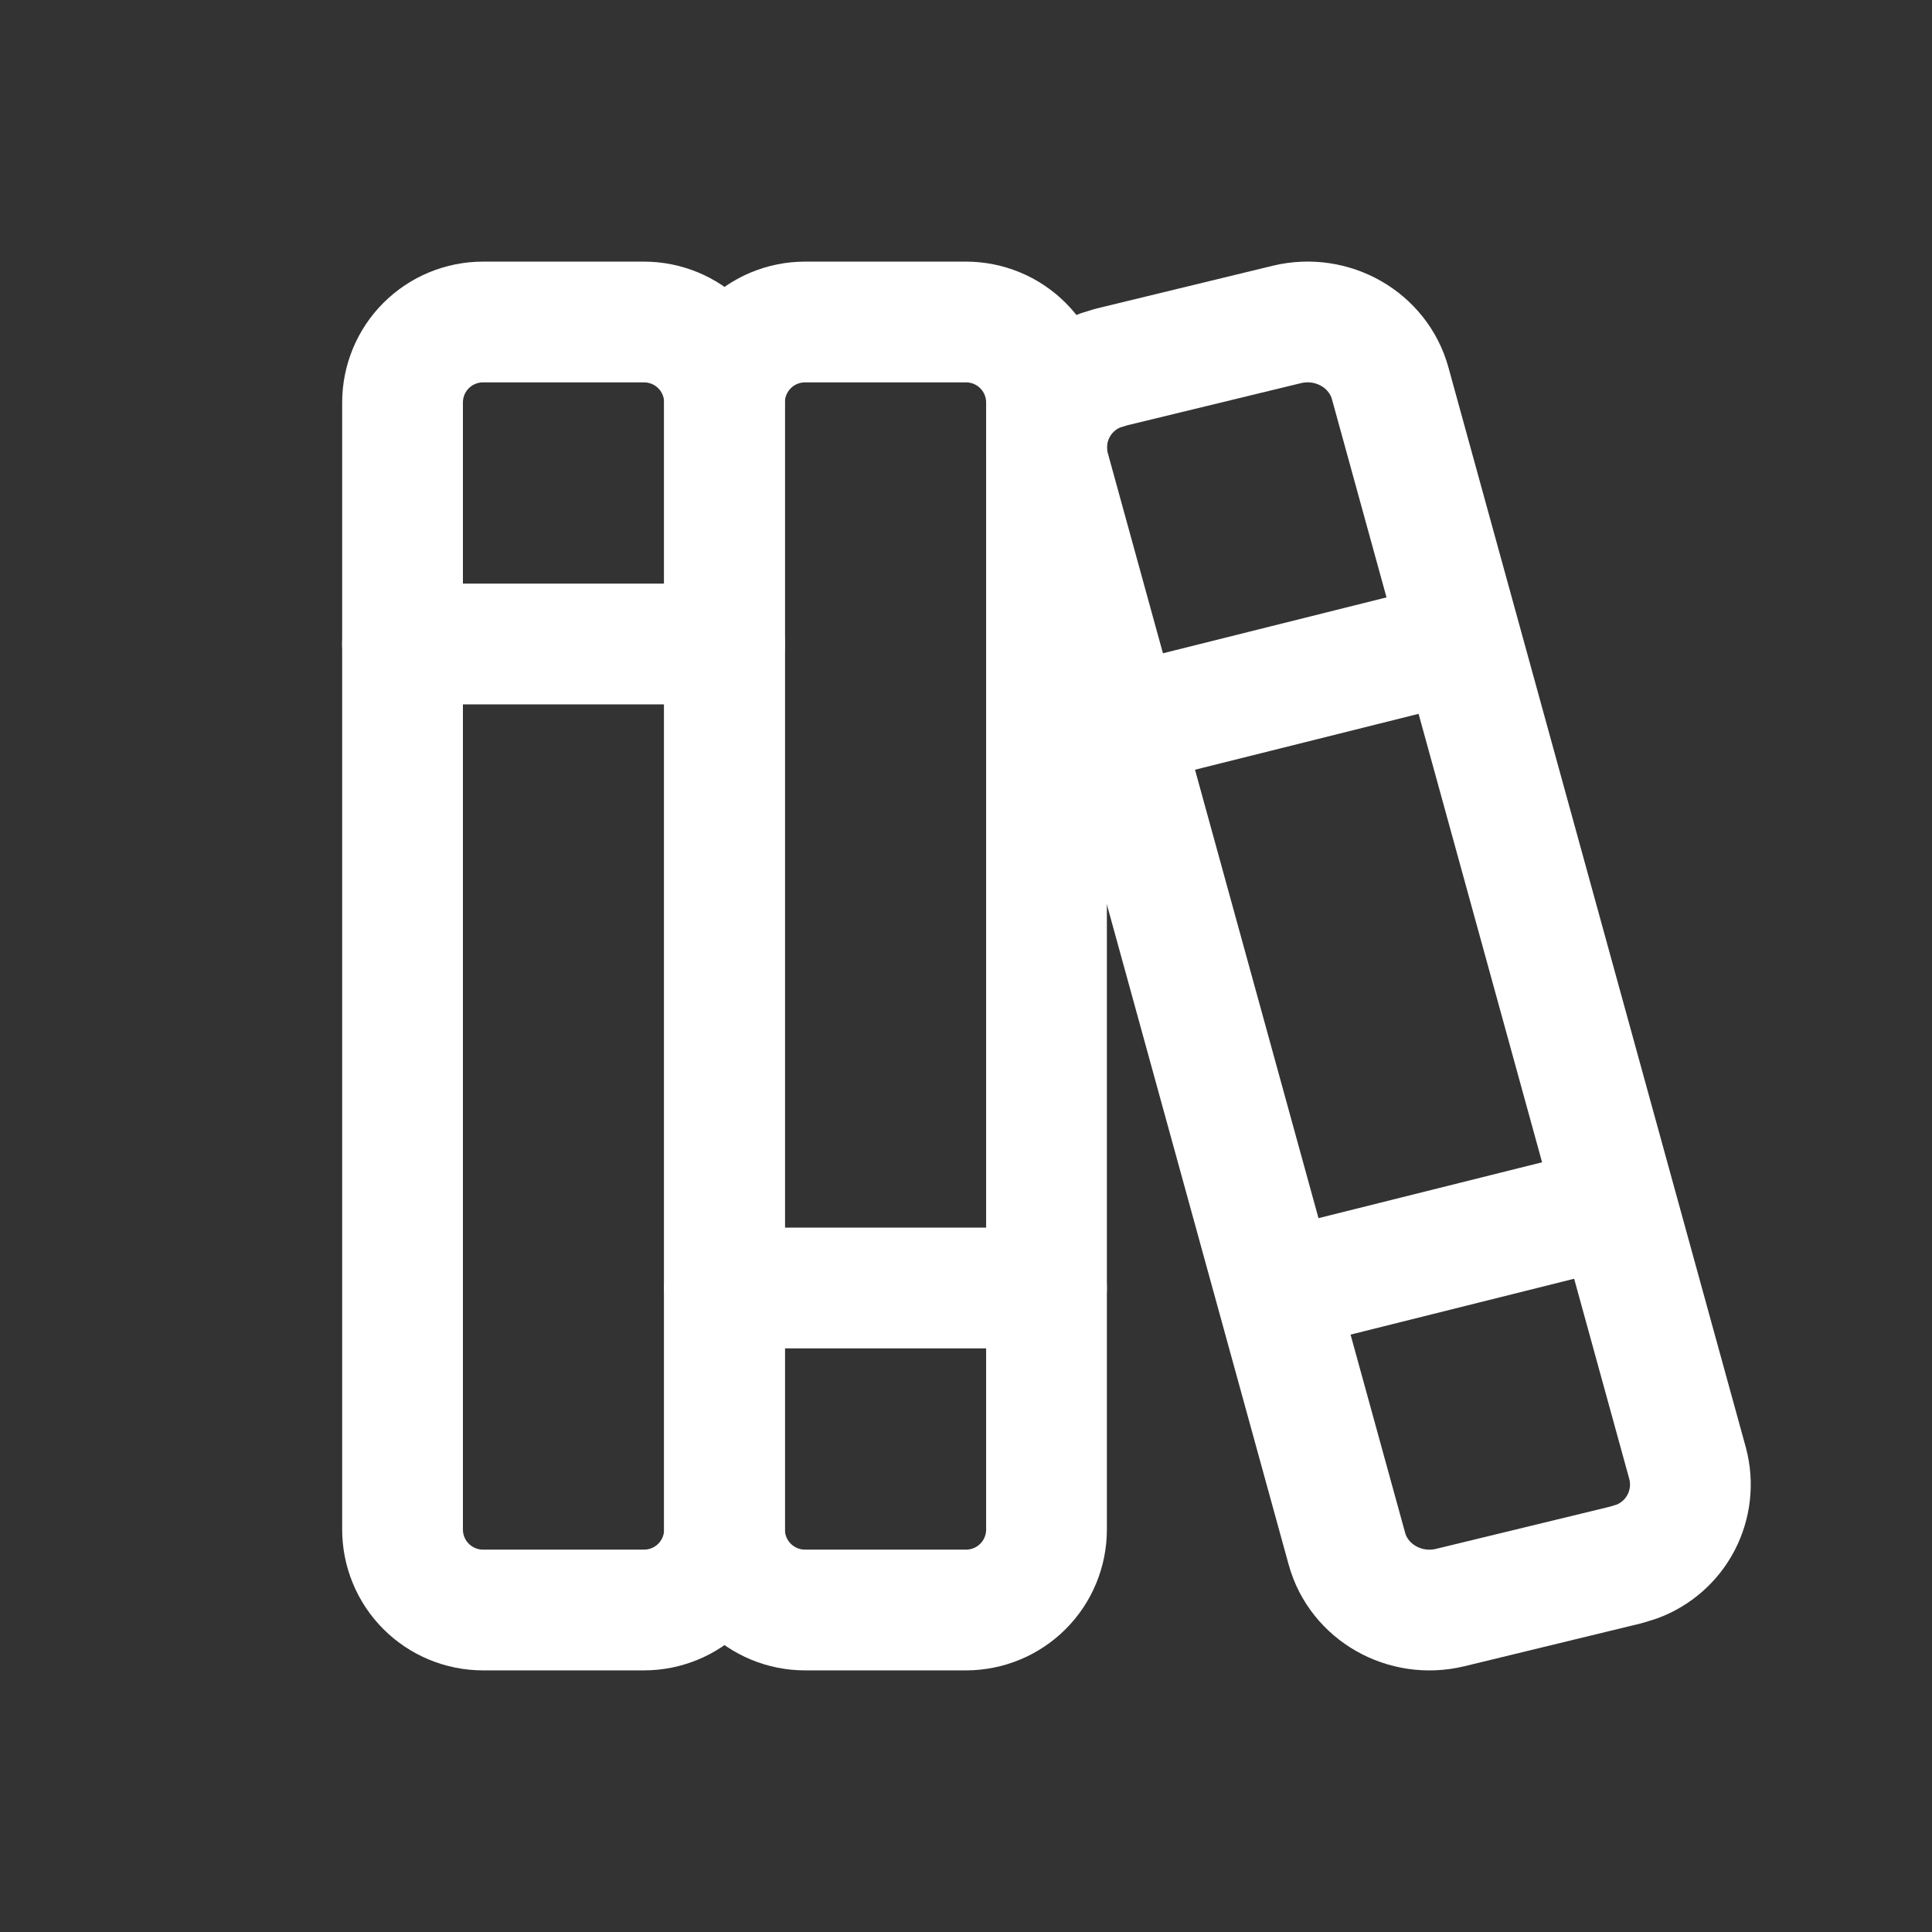 <svg width="48" height="48" viewBox="0 0 48 48" fill="none" xmlns="http://www.w3.org/2000/svg">
<rect x="0" y="0" width="48" height="48" fill="#333333" stroke="none"/>
<g id="books" clip-path="url(#clip0_452_1006)">
<path id="Vector" d="M10.001 10C10.001 9.47 10.211 8.961 10.586 8.586C10.961 8.211 11.47 8 12.001 8H16C16.531 8 17.04 8.211 17.415 8.586C17.79 8.961 18 9.47 18 10V38C18 38.53 17.79 39.039 17.415 39.414C17.04 39.789 16.531 40 16 40H12.001C11.47 40 10.961 39.789 10.586 39.414C10.211 39.039 10.001 38.53 10.001 38V10Z" stroke="white" stroke-width="3" stroke-linecap="round" stroke-linejoin="round"/>
<path id="Vector_2" d="M18 10C18 9.47 18.211 8.961 18.586 8.586C18.961 8.211 19.47 8 20 8H24C24.531 8 25.04 8.211 25.415 8.586C25.79 8.961 26 9.47 26 10V38C26 38.53 25.79 39.039 25.415 39.414C25.04 39.789 24.531 40 24 40H20C19.47 40 18.961 39.789 18.586 39.414C18.211 39.039 18 38.53 18 38V10Z" stroke="white" stroke-width="3" stroke-linecap="round" stroke-linejoin="round"/>
<path id="Vector_3" d="M10.001 16H18" stroke="white" stroke-width="3" stroke-linecap="round" stroke-linejoin="round"/>
<path id="Vector_4" d="M18 32H26" stroke="white" stroke-width="3" stroke-linecap="round" stroke-linejoin="round"/>
<path id="Vector_5" d="M27.607 9.12L31.975 8.06C33.099 7.79 34.241 8.44 34.539 9.524L41.929 36.36C42.059 36.851 42.001 37.374 41.767 37.825C41.532 38.276 41.138 38.623 40.661 38.798L40.395 38.88L36.027 39.94C34.903 40.21 33.761 39.56 33.463 38.476L26.073 11.64C25.942 11.149 26 10.626 26.235 10.175C26.469 9.725 26.863 9.377 27.341 9.202L27.607 9.12Z" stroke="white" stroke-width="3" stroke-linecap="round" stroke-linejoin="round"/>
<path id="Vector_6" d="M28 18L36.001 16" stroke="white" stroke-width="3" stroke-linecap="round" stroke-linejoin="round"/>
<path id="Vector_7" d="M32.001 32L39.846 30.04" stroke="white" stroke-width="3" stroke-linecap="round" stroke-linejoin="round"/>
</g>
<defs>
<clipPath id="clip0_452_1006">
<rect width="48" height="48" fill="white" transform="translate(0)"/>
</clipPath>
</defs>
</svg>

